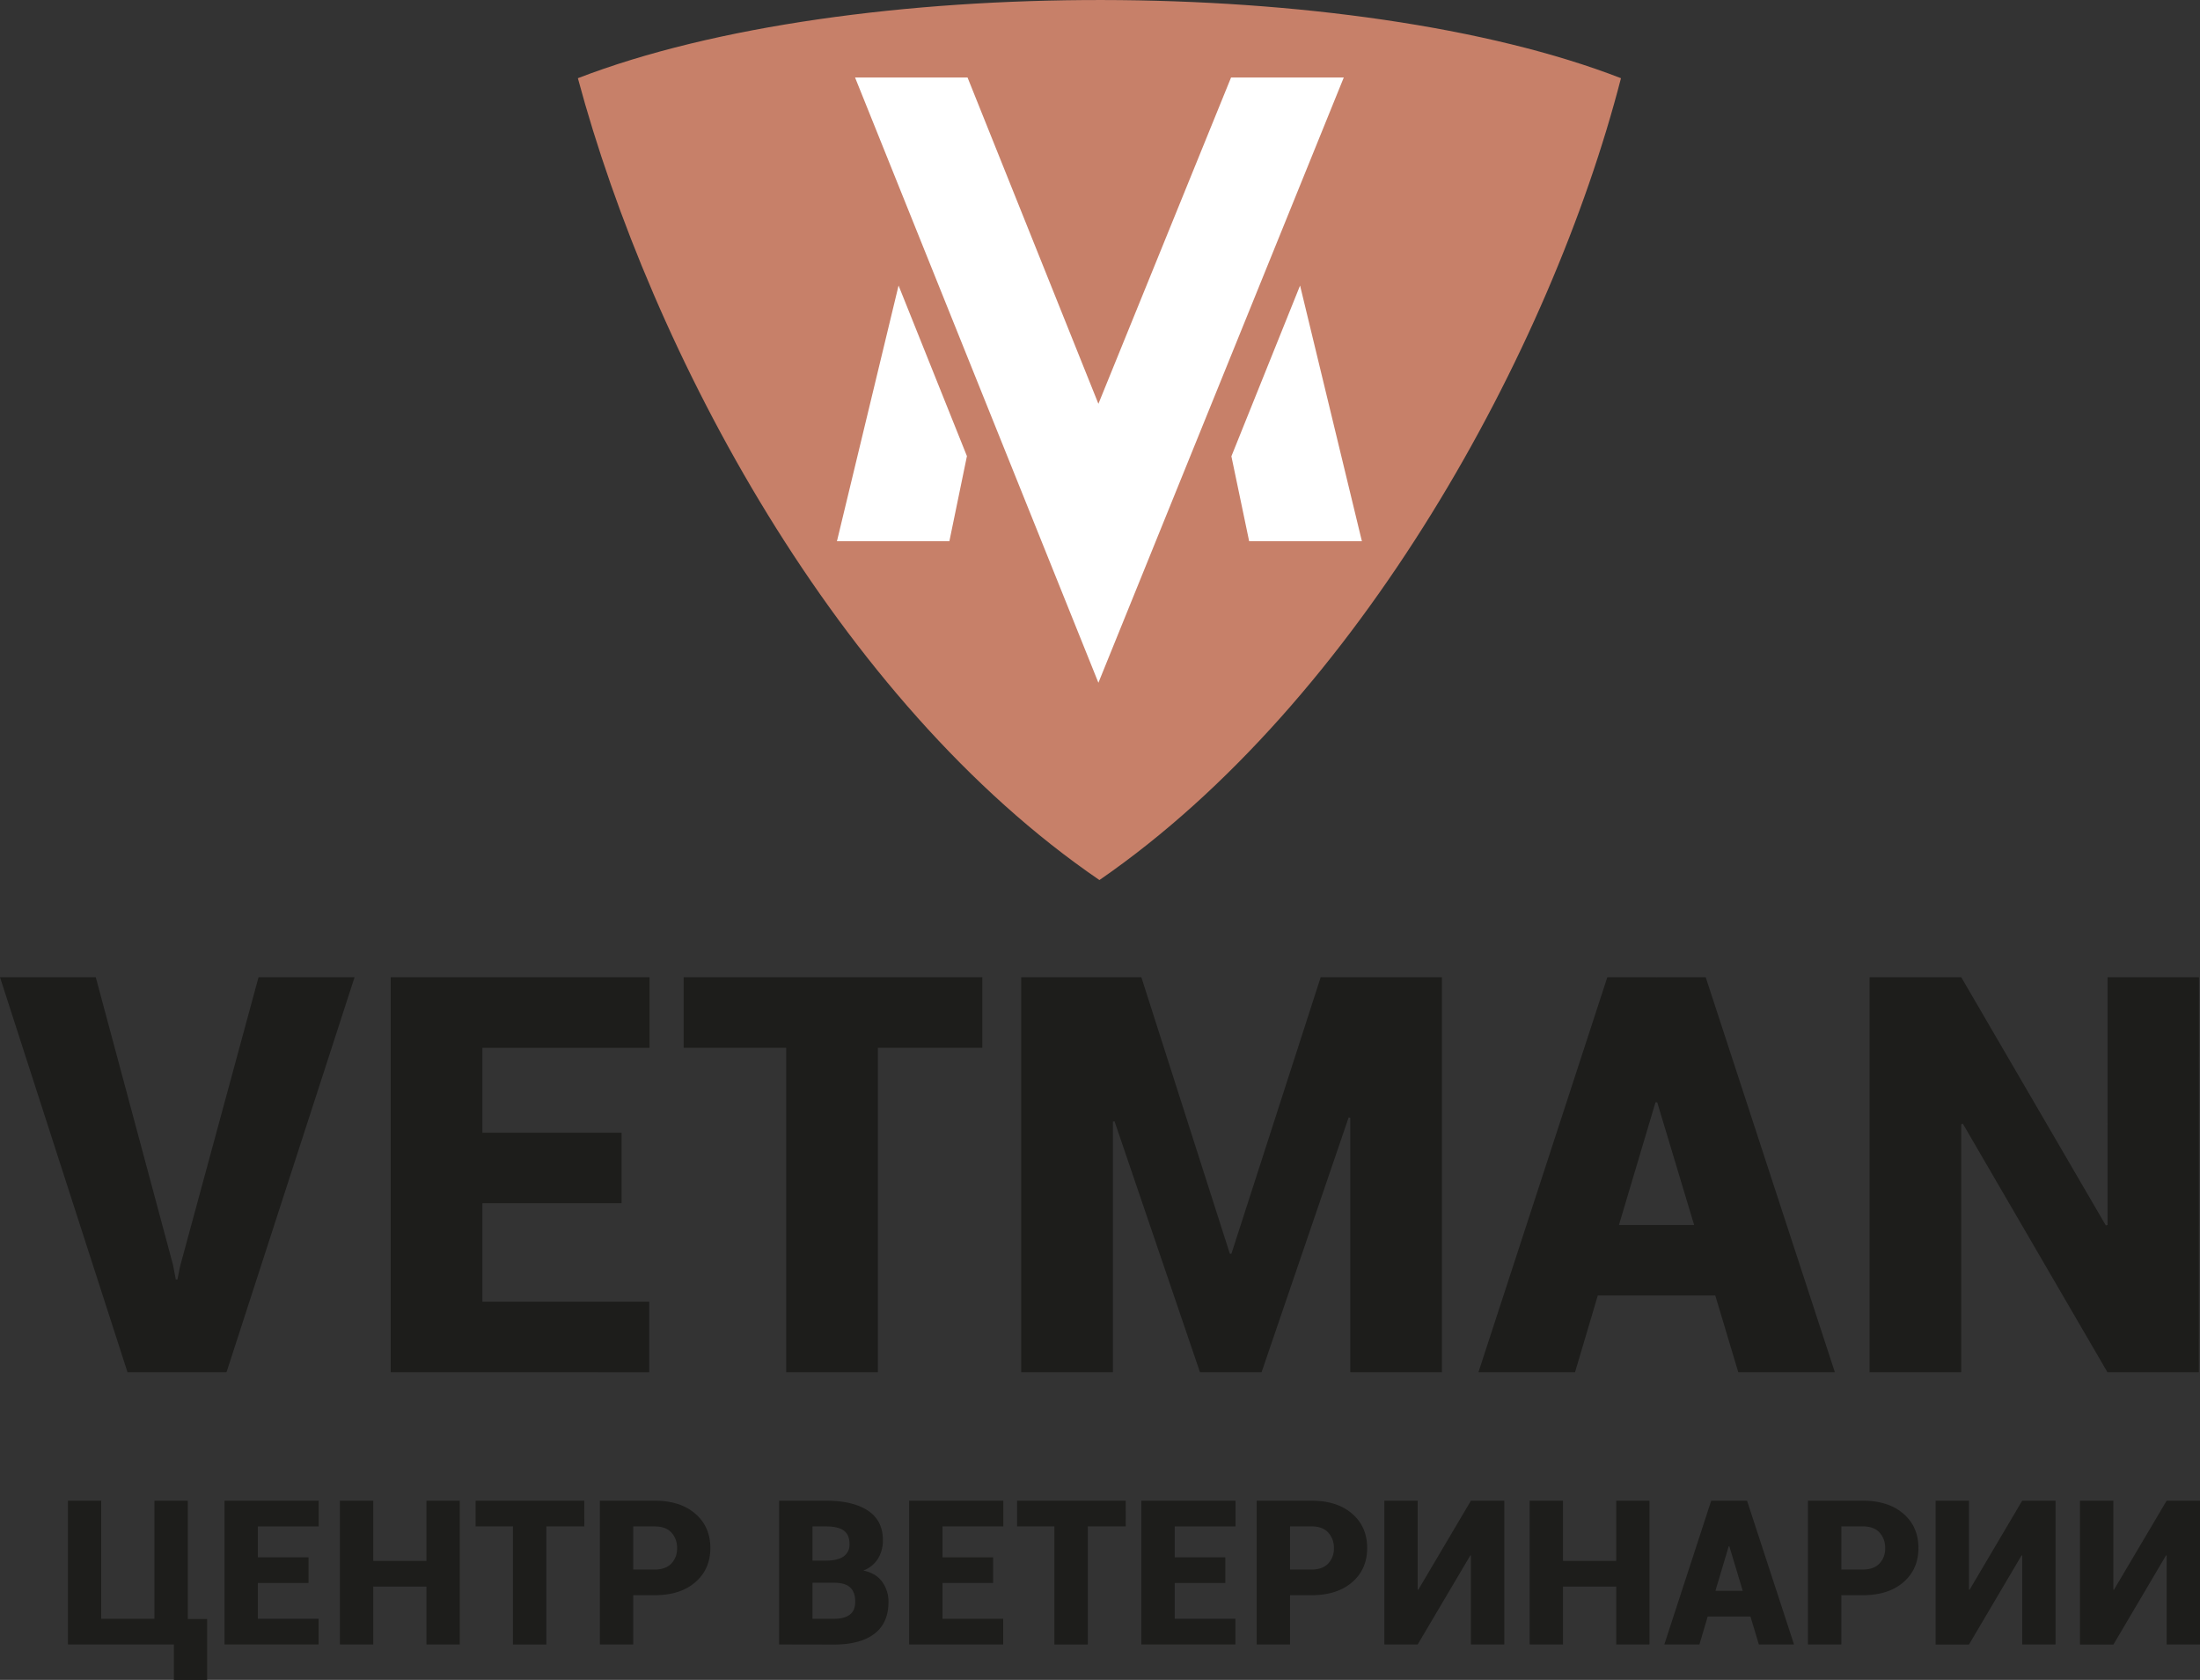 <?xml version="1.0" encoding="UTF-8"?> <svg xmlns="http://www.w3.org/2000/svg" viewBox="0 0 1275.59 973.98"><rect x="0" y="0" width="1275.59" height="973.98" fill="#333333" stroke="none"/> <defs> <style>.cls-1{fill:#1d1d1b;}.cls-2{fill:#c78069;}.cls-3{fill:#fff;}</style> </defs> <g id="Слой_2" data-name="Слой 2"> <g id="Слой_1-2" data-name="Слой 1"> <path class="cls-1" d="M100.35,733.48l1.58,8.33h.94l1.57-7.71L149.9,566.59h55.68l-74.24,229H73.93L0,566.59H55.53Z"></path> <path class="cls-1" d="M360.4,697.61H279.7v57.1h96.74v40.9H226.54v-229H376.6v40.89H279.7v49.24h80.7Z"></path> <path class="cls-1" d="M569.56,607.48H509V795.61H455.84V607.48H396.38V566.59H569.56Z"></path> <path class="cls-1" d="M713.07,726.87H714l51.75-160.28h70.31v229H782.91V648.06l-.95-.15-50.49,147.7h-35.7l-49.55-145.5-.94.16V795.61H592.11v-229h69.68Z"></path> <path class="cls-1" d="M994.54,751.09H926.43l-13.21,44.52h-56l74.72-229h28.47v.15l.15-.15H989l74.88,229h-56ZM938.7,710.2h43.57l-21.39-71.1h-1Z"></path> <path class="cls-1" d="M1274.93,795.61h-53l-83.84-144.09-.94.32V795.61H1084v-229h53.17L1221,710.51l1-.31V566.59h53Z"></path> <path class="cls-2" d="M939.86,45.34c-154.15-59.88-446.83-61-604.8,0,42.79,159.25,150.31,361,302.4,464.9C788.26,406.33,899.28,202.84,939.86,45.34Z"></path> <polygon class="cls-3" points="521 165.55 485.27 313.81 550.46 313.81 560.64 264.45 521 165.55"></polygon> <polygon class="cls-3" points="713.98 264.55 724.28 313.81 789.65 313.81 753.8 165.55 713.98 264.55"></polygon> <path class="cls-3" d="M636.87,234.12,713.78,44.94h65.36L636.87,395.85,495.78,44.94H561Z"></path> <path class="cls-1" d="M39.4,870.09H58.69v68.46H89.54V870.09h19.35v68.57h11.22V974H100.82V953.43H39.4Z"></path> <path class="cls-1" d="M178.89,917.77H149.53v20.78h35.2v14.88H130.18V870.09h54.61V885H149.53v17.92h29.36Z"></path> <path class="cls-1" d="M266.56,953.43H247.27V919.89H216.42v33.54H197.07V870.09h19.35V905h30.85V870.09h19.29Z"></path> <path class="cls-1" d="M338.79,885h-22v68.46H297.4V885H275.76V870.09h63Z"></path> <path class="cls-1" d="M367.16,924.87v28.56H347.81V870.09h31.83q14.81,0,23.52,7.55t8.7,19.87q0,12.3-8.7,19.83t-23.52,7.53Zm0-14.88h12.48q6.28,0,9.61-3.46a12.38,12.38,0,0,0,3.32-8.91,12.9,12.9,0,0,0-3.29-9.1Q386,885,379.64,885H367.16Z"></path> <path class="cls-1" d="M451.75,953.43V870.09h27.3q15.51,0,24.19,5.75T511.91,893a20.17,20.17,0,0,1-2.76,10.56,16.84,16.84,0,0,1-8.58,7q7.46,1.61,11,6.64a19.56,19.56,0,0,1,3.58,11.63q0,12.18-8.18,18.42t-23.47,6.24Zm19.35-48.59h7.61q7,0,10.42-2.44a8.28,8.28,0,0,0,3.43-7.24c0-3.55-1.11-6.14-3.32-7.75S483.63,885,479.05,885H471.1Zm0,12.81v20.9h12.42q6.18,0,9.27-2.44c2.06-1.61,3.09-4.11,3.09-7.47q0-5.32-2.72-8.06c-1.81-1.84-4.79-2.81-9-2.93H471.1Z"></path> <path class="cls-1" d="M575.83,917.77H546.47v20.78h35.2v14.88H527.12V870.09h54.61V885H546.47v17.92h29.36Z"></path> <path class="cls-1" d="M652.73,885h-22v68.46H611.34V885H589.71V870.09h63Z"></path> <path class="cls-1" d="M710.47,917.77H681.11v20.78h35.2v14.88H661.77V870.09h54.6V885H681.11v17.92h29.36Z"></path> <path class="cls-1" d="M748,924.87v28.56H728.65V870.09h31.83q14.81,0,23.52,7.55t8.7,19.87q0,12.3-8.7,19.83t-23.52,7.53ZM748,910h12.48q6.28,0,9.61-3.46a12.38,12.38,0,0,0,3.32-8.91,12.9,12.9,0,0,0-3.29-9.1q-3.3-3.54-9.64-3.55H748Z"></path> <path class="cls-1" d="M852.86,870.09h19.35v83.34H852.86V901.8l-.34,0L822,953.43H802.66V870.09H822v51.58l.34.05Z"></path> <path class="cls-1" d="M956.39,953.43H937.1V919.89H906.25v33.54H886.91V870.09h19.34V905H937.1V870.09h19.29Z"></path> <path class="cls-1" d="M1014.94,937.23H990.15l-4.8,16.2H965l27.18-83.34h10.37v.06l.05-.06h10.36l27.24,83.34H1019.8Zm-20.32-14.88h15.85l-7.79-25.86h-.34Z"></path> <path class="cls-1" d="M1067.63,924.87v28.56h-19.35V870.09h31.83q14.81,0,23.52,7.55t8.7,19.87q0,12.3-8.7,19.83t-23.52,7.53Zm0-14.88h12.48q6.29,0,9.61-3.46a12.38,12.38,0,0,0,3.32-8.91,12.9,12.9,0,0,0-3.29-9.1q-3.3-3.54-9.64-3.55h-12.48Z"></path> <path class="cls-1" d="M1172.49,870.09h19.35v83.34h-19.35V901.8l-.35,0-30.5,51.68h-19.35V870.09h19.35v51.58l.35.05Z"></path> <path class="cls-1" d="M1256.24,870.09h19.35v83.34h-19.35V901.8l-.35,0-30.5,51.68H1206V870.09h19.35v51.58l.35.05Z"></path> </g> </g> </svg> 